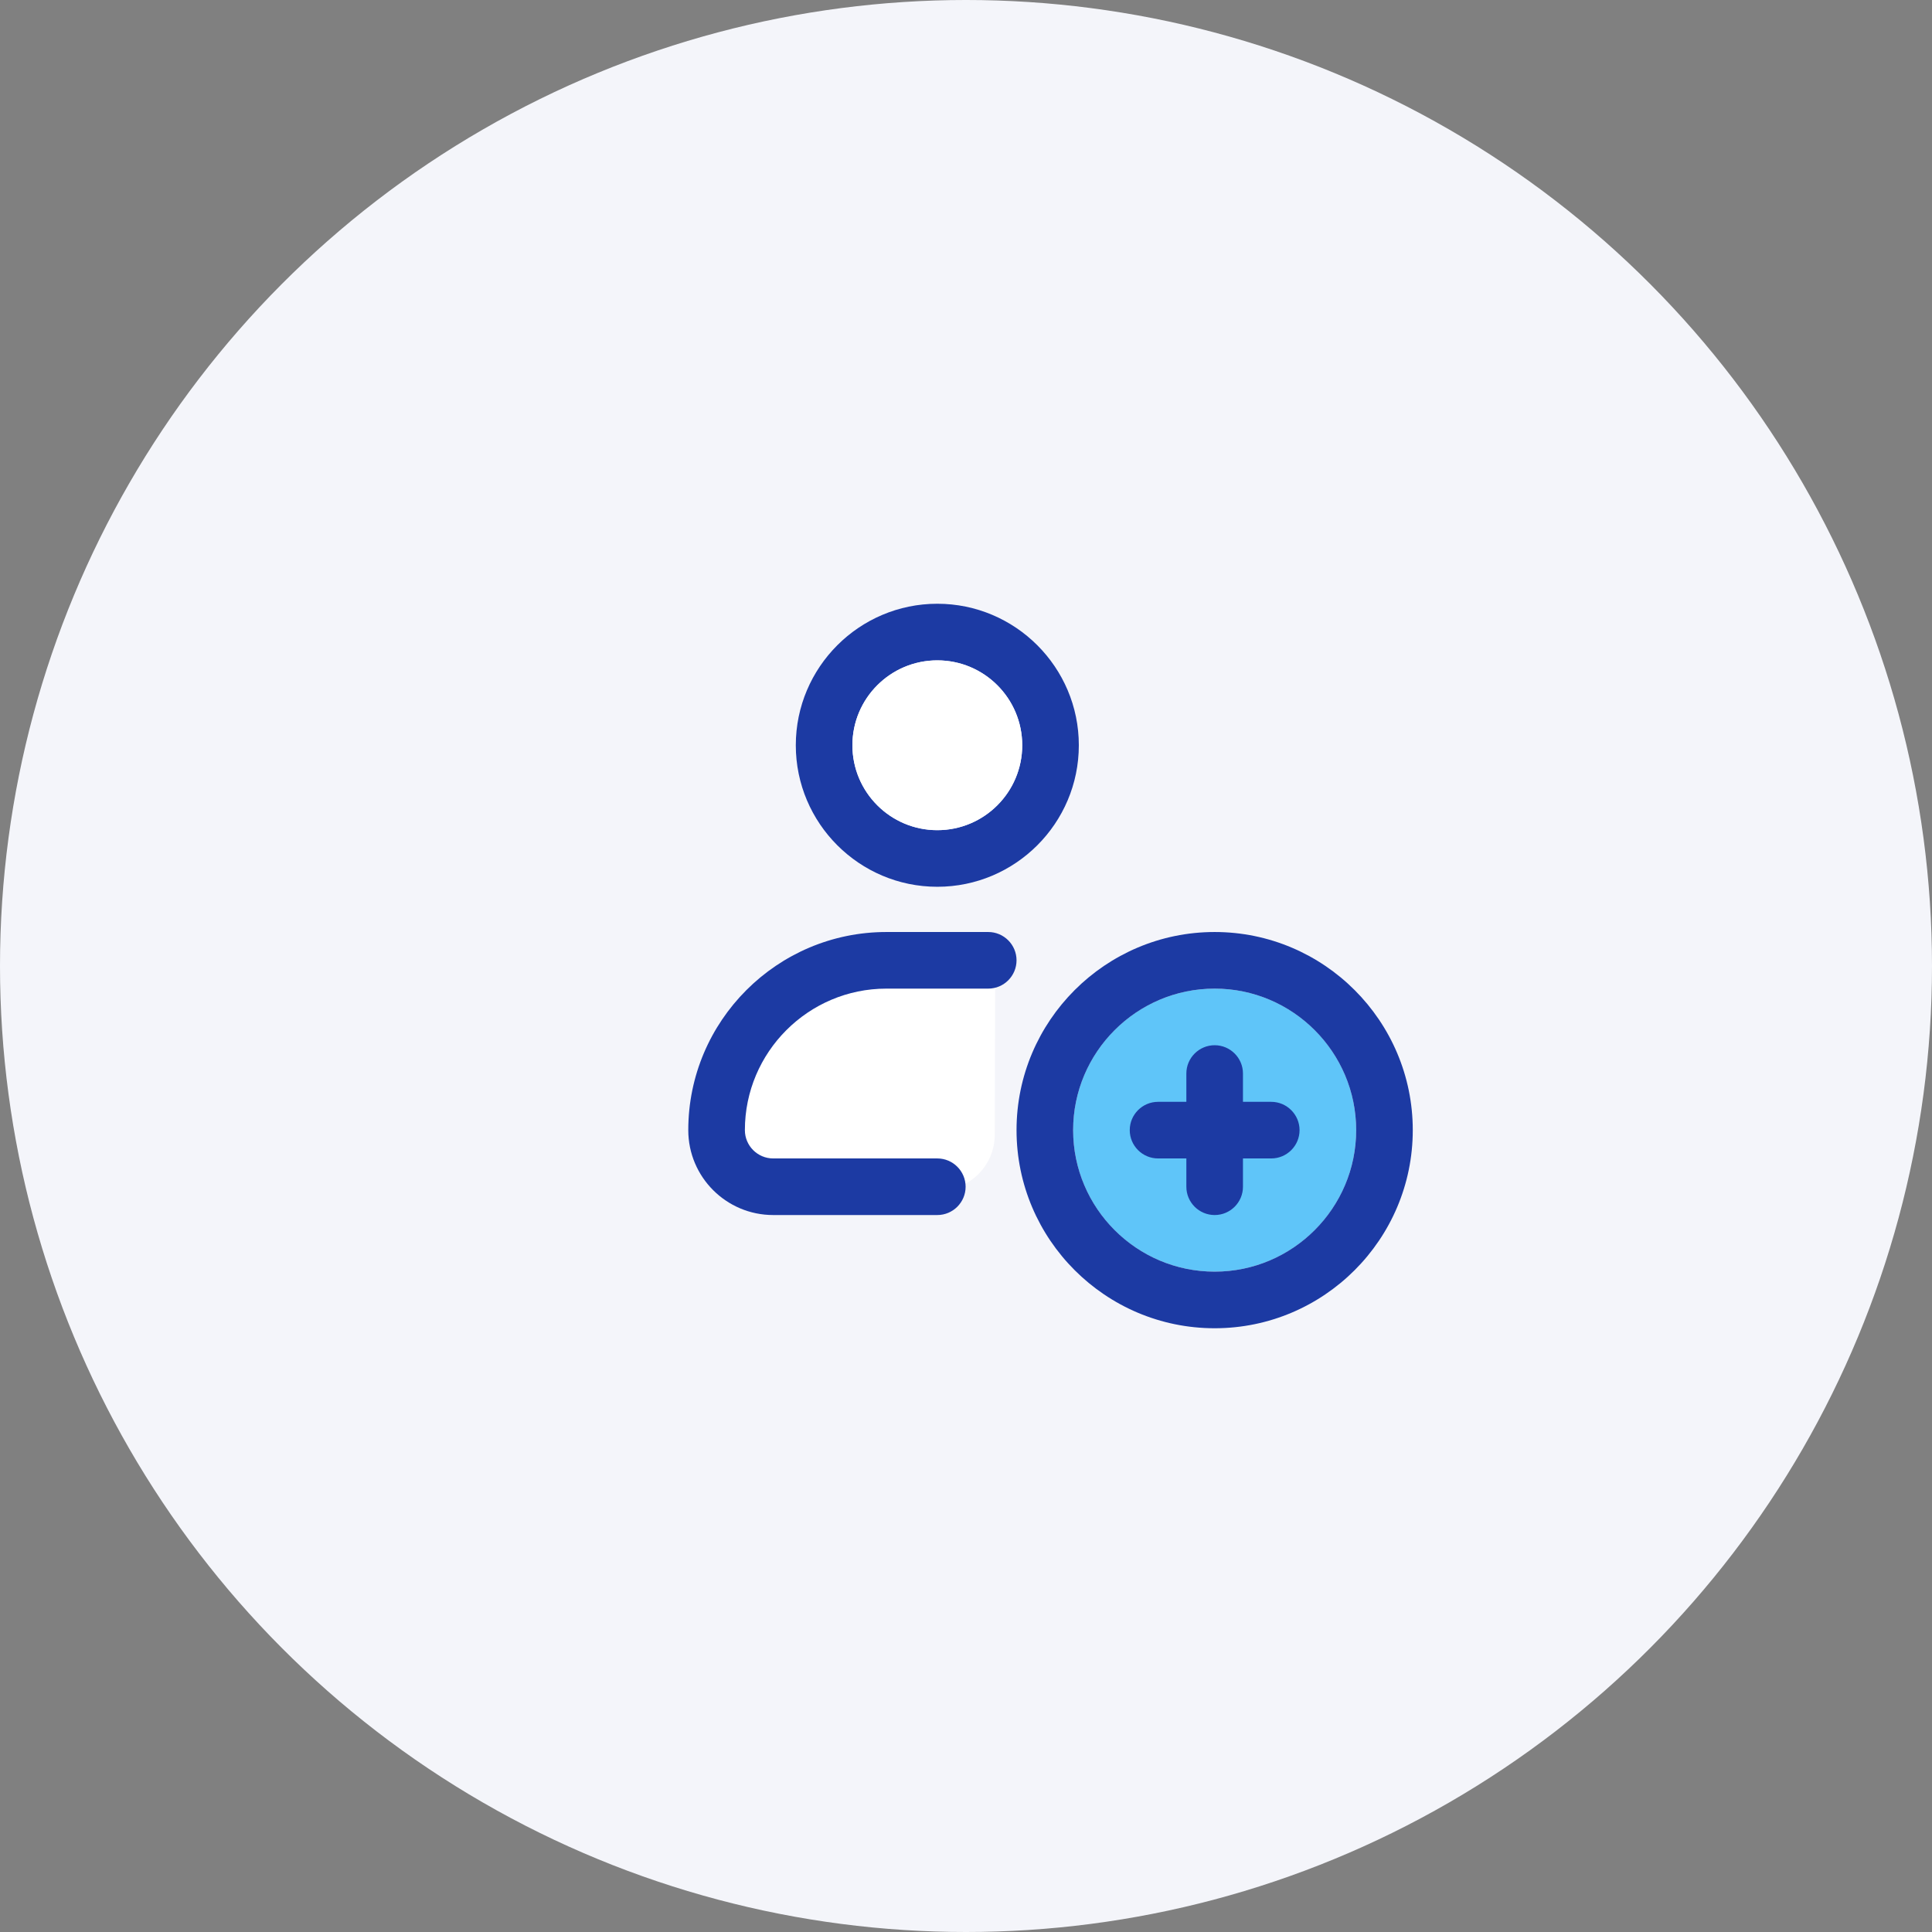 <svg width="160" height="160" viewBox="0 0 160 160" fill="none" xmlns="http://www.w3.org/2000/svg">
<rect x="0" y="0" width="160" height="160" fill="#808080" stroke="none"/>
<circle cx="80" cy="80" r="80" fill="#F4F5FA"/>
<path d="M82.382 93.983C82.372 96.528 80.309 98.581 77.775 98.581H61.347C59.855 98.581 58.653 97.139 58.653 95.366C58.653 86.511 64.703 79.149 72.125 79.149H82.422L82.382 93.983Z" fill="white"/>
<path d="M100.593 105.312C107.063 105.312 112.312 100.063 112.312 93.593C112.312 87.122 107.063 81.873 100.593 81.873C94.122 81.873 88.873 87.122 88.873 93.593C88.873 100.063 94.122 105.312 100.593 105.312Z" fill="#5FC5F9"/>
<path d="M105.28 91.249H102.937V88.905C102.937 87.613 101.885 86.561 100.593 86.561C99.3 86.561 98.249 87.613 98.249 88.905V91.249H95.905C94.613 91.249 93.561 92.3 93.561 93.593C93.561 94.885 94.613 95.937 95.905 95.937H98.249V98.281C98.249 99.573 99.3 100.624 100.593 100.624C101.885 100.624 102.937 99.573 102.937 98.281V95.937H105.28C106.573 95.937 107.624 94.885 107.624 93.593C107.624 92.311 106.573 91.249 105.28 91.249Z" fill="#1C3AA3"/>
<path d="M65.905 61.719C65.905 68.18 71.164 73.439 77.624 73.439C84.085 73.439 89.344 68.18 89.344 61.719C89.344 55.259 84.085 50 77.624 50C71.164 50 65.905 55.259 65.905 61.719ZM84.656 61.719C84.656 65.596 81.501 68.751 77.624 68.751C73.748 68.751 70.593 65.596 70.593 61.719C70.593 57.843 73.748 54.688 77.624 54.688C81.501 54.688 84.656 57.843 84.656 61.719Z" fill="#1C3AA3"/>
<path d="M64.032 100.624H77.624C78.916 100.624 79.968 99.573 79.968 98.281C79.968 96.988 78.916 95.937 77.624 95.937H64.032C62.74 95.937 61.688 94.885 61.688 93.593C61.688 87.132 66.947 81.873 73.407 81.873H81.841C83.134 81.873 84.185 80.821 84.185 79.529C84.185 78.237 83.134 77.185 81.841 77.185H73.407C64.362 77.185 57 84.548 57 93.593C57 97.479 60.155 100.624 64.032 100.624Z" fill="#1C3AA3"/>
<path d="M100.593 77.185C91.548 77.185 84.185 84.548 84.185 93.593C84.185 102.638 91.548 110 100.593 110C109.638 110 117 102.638 117 93.593C117 84.548 109.638 77.185 100.593 77.185ZM100.593 105.312C94.132 105.312 88.873 100.053 88.873 93.593C88.873 87.132 94.132 81.873 100.593 81.873C107.053 81.873 112.312 87.132 112.312 93.593C112.312 100.053 107.053 105.312 100.593 105.312Z" fill="#1C3AA3"/>
<path d="M77.624 68.751C81.511 68.751 84.656 65.606 84.656 61.719C84.656 57.833 81.511 54.688 77.624 54.688C73.738 54.688 70.593 57.833 70.593 61.719C70.593 65.606 73.738 68.751 77.624 68.751Z" fill="white"/>
</svg>
